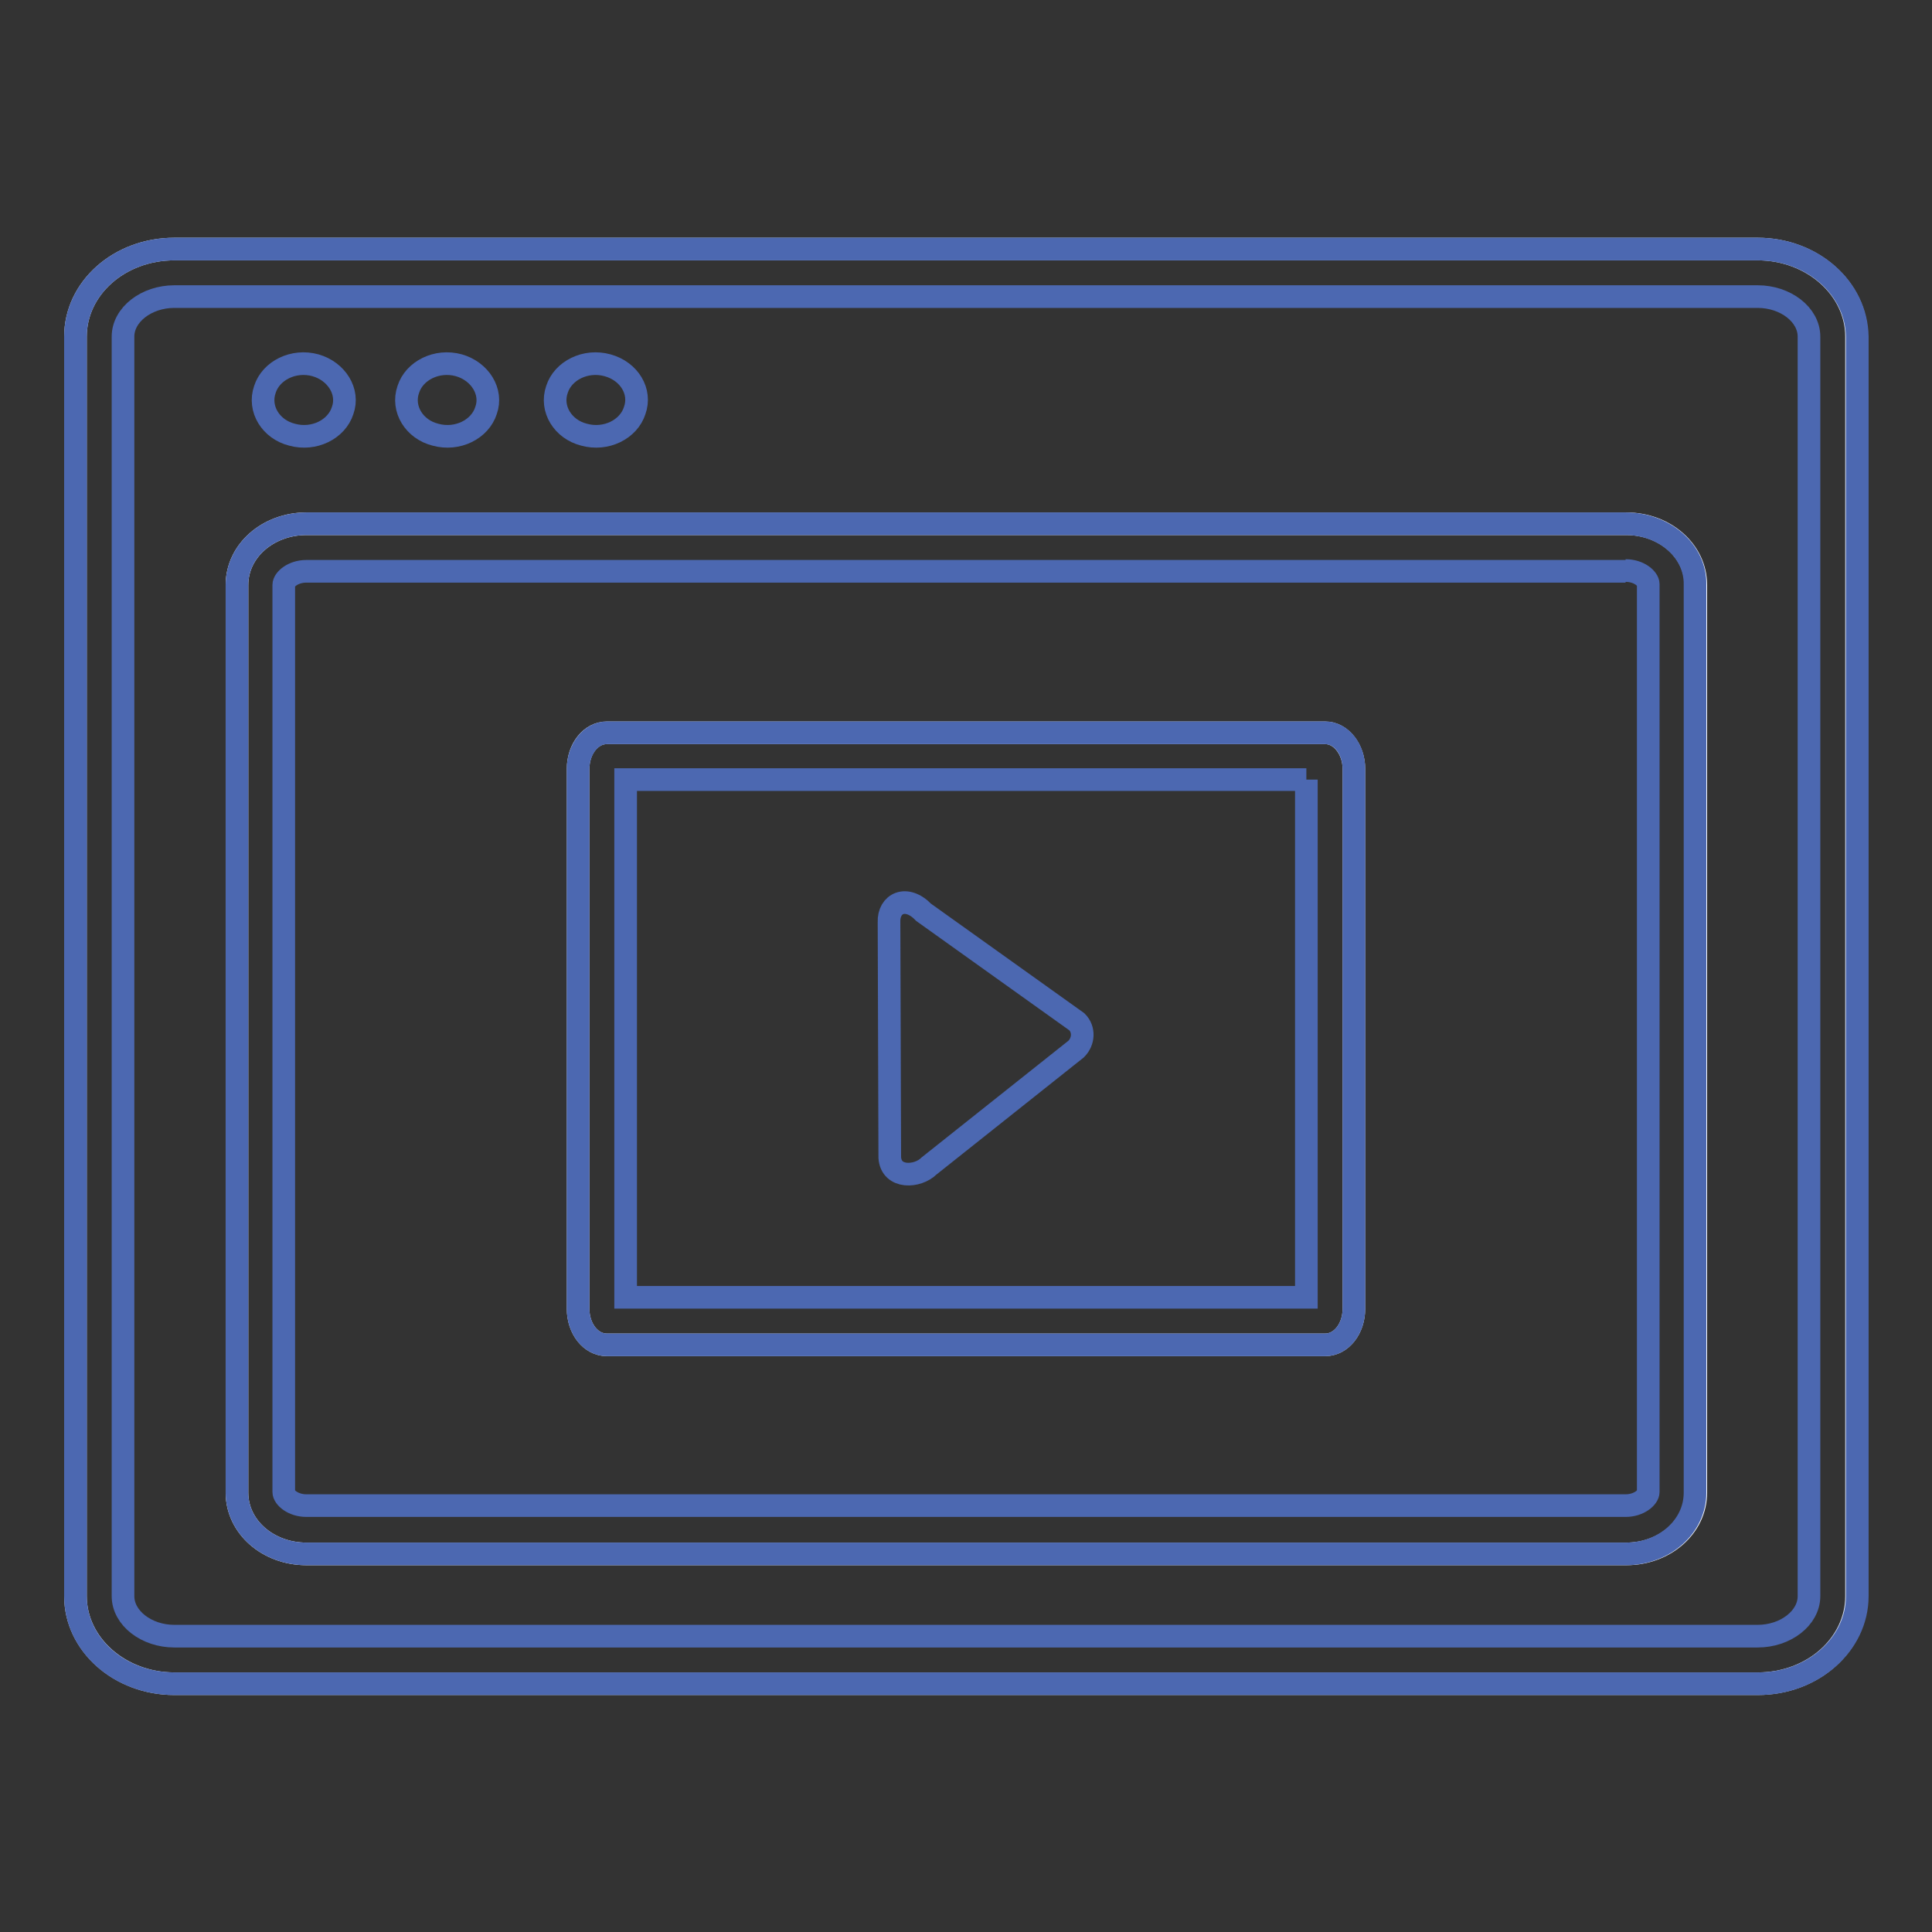 <?xml version="1.0" encoding="utf-8"?>
<!-- Svg Vector Icons : http://www.onlinewebfonts.com/icon -->
<!DOCTYPE svg PUBLIC "-//W3C//DTD SVG 1.1//EN" "http://www.w3.org/Graphics/SVG/1.1/DTD/svg11.dtd">
<svg version="1.1" xmlns="http://www.w3.org/2000/svg" xmlns:xlink="http://www.w3.org/1999/xlink" x="0px" y="0px" viewBox="0 0 256 256" enable-background="new 0 0 256 256" xml:space="preserve">
<rect x="0" y="0" width="256" height="256" fill="#333333" stroke="none"/>
<g> <path stroke-width="3" fill-opacity="0" stroke="#dbe3f3"  d="M131,33h101.9c7.2,0,13.1,5.2,13.1,11.6v166.9c0,6.4-5.8,11.6-13.1,11.6H23.1c-7.2,0-13.1-5.2-13.1-11.6 V44.6C10,38.2,15.8,33,23.1,33H131L131,33z"/> <path stroke-width="3" fill-opacity="0" stroke="#4c68b1"  d="M232.9,39.3c3.7,0,6.8,2.4,6.8,5.3v166.9c0,2.9-3.1,5.3-6.8,5.3H23.1c-3.7,0-6.8-2.4-6.8-5.3V44.6 c0-2.9,3.1-5.3,6.8-5.3H232.9 M232.9,33H23.1C15.8,33,10,38.2,10,44.6v166.9c0,6.4,5.8,11.6,13.1,11.6h209.9 c7.2,0,13.1-5.2,13.1-11.6V44.6C246,38.2,240.2,33,232.9,33z"/> <path stroke-width="3" fill-opacity="0" stroke="#ffffff"  d="M101.1,69.4h114.4c5.1,0,9.2,3.6,9.2,8.1v120.3c0,4.5-4.1,8.1-9.2,8.1H40.6c-5.1,0-9.2-3.6-9.2-8.1V77.5 c0-4.5,4.1-8.1,9.2-8.1H101.1z"/> <path stroke-width="3" fill-opacity="0" stroke="#4c68b1"  d="M215.4,75.6c1.8,0,3,1.1,3,1.8v120.3c0,0.7-1.2,1.8-3,1.8H40.6c-1.8,0-3-1.1-3-1.8V77.5 c0-0.7,1.2-1.8,3-1.8H215.4 M215.4,69.4H40.6c-5.1,0-9.2,3.6-9.2,8.1v120.3c0,4.5,4.1,8.1,9.2,8.1h174.8c5.1,0,9.2-3.6,9.2-8.1 V77.5C224.7,73,220.5,69.4,215.4,69.4L215.4,69.4z M45.4,54.4c-0.8,2.5-3.8,4-6.7,3.2c-2.8-0.7-4.5-3.4-3.6-6 c0.8-2.5,3.8-4,6.7-3.2C44.6,49.2,46.3,51.9,45.4,54.4z M64.4,54.4c-0.8,2.5-3.8,4-6.7,3.2c-2.8-0.7-4.5-3.4-3.6-6 c0.8-2.5,3.8-4,6.7-3.2C63.6,49.2,65.3,51.9,64.4,54.4z M84.1,54.4c-0.8,2.5-3.8,4-6.7,3.2c-2.8-0.7-4.5-3.4-3.6-6 c0.8-2.5,3.8-4,6.7-3.2C83.4,49.2,85,51.9,84.1,54.4z"/> <path stroke-width="3" fill-opacity="0" stroke="#dbe3f3"  d="M105.1,97.1h70.5c2.1,0,3.8,2.2,3.8,4.8v71.5c0,2.7-1.7,4.8-3.8,4.8H80.4c-2.1,0-3.8-2.1-3.8-4.8v-71.5 c0-2.7,1.7-4.8,3.8-4.8H105.1z"/> <path stroke-width="3" fill-opacity="0" stroke="#4c68b1"  d="M173.1,103.3v68.6H82.9v-68.6H173.1 M175.6,97.1H80.4c-2.1,0-3.8,2.2-3.8,4.8v71.5c0,2.7,1.7,4.8,3.8,4.8 h95.2c2.1,0,3.8-2.1,3.8-4.8v-71.5C179.4,99.2,177.7,97.1,175.6,97.1z"/> <path stroke-width="3" fill-opacity="0" stroke="#4c68b1"  d="M117.8,122.2c-0.1-2.5,2.3-3.7,4.6-1.3l20.3,14.5c1,1,0.9,2.6-0.1,3.6l-19.5,15.5c-1.5,1.5-5,1.7-5.2-1.1 L117.8,122.2z"/></g>
</svg>